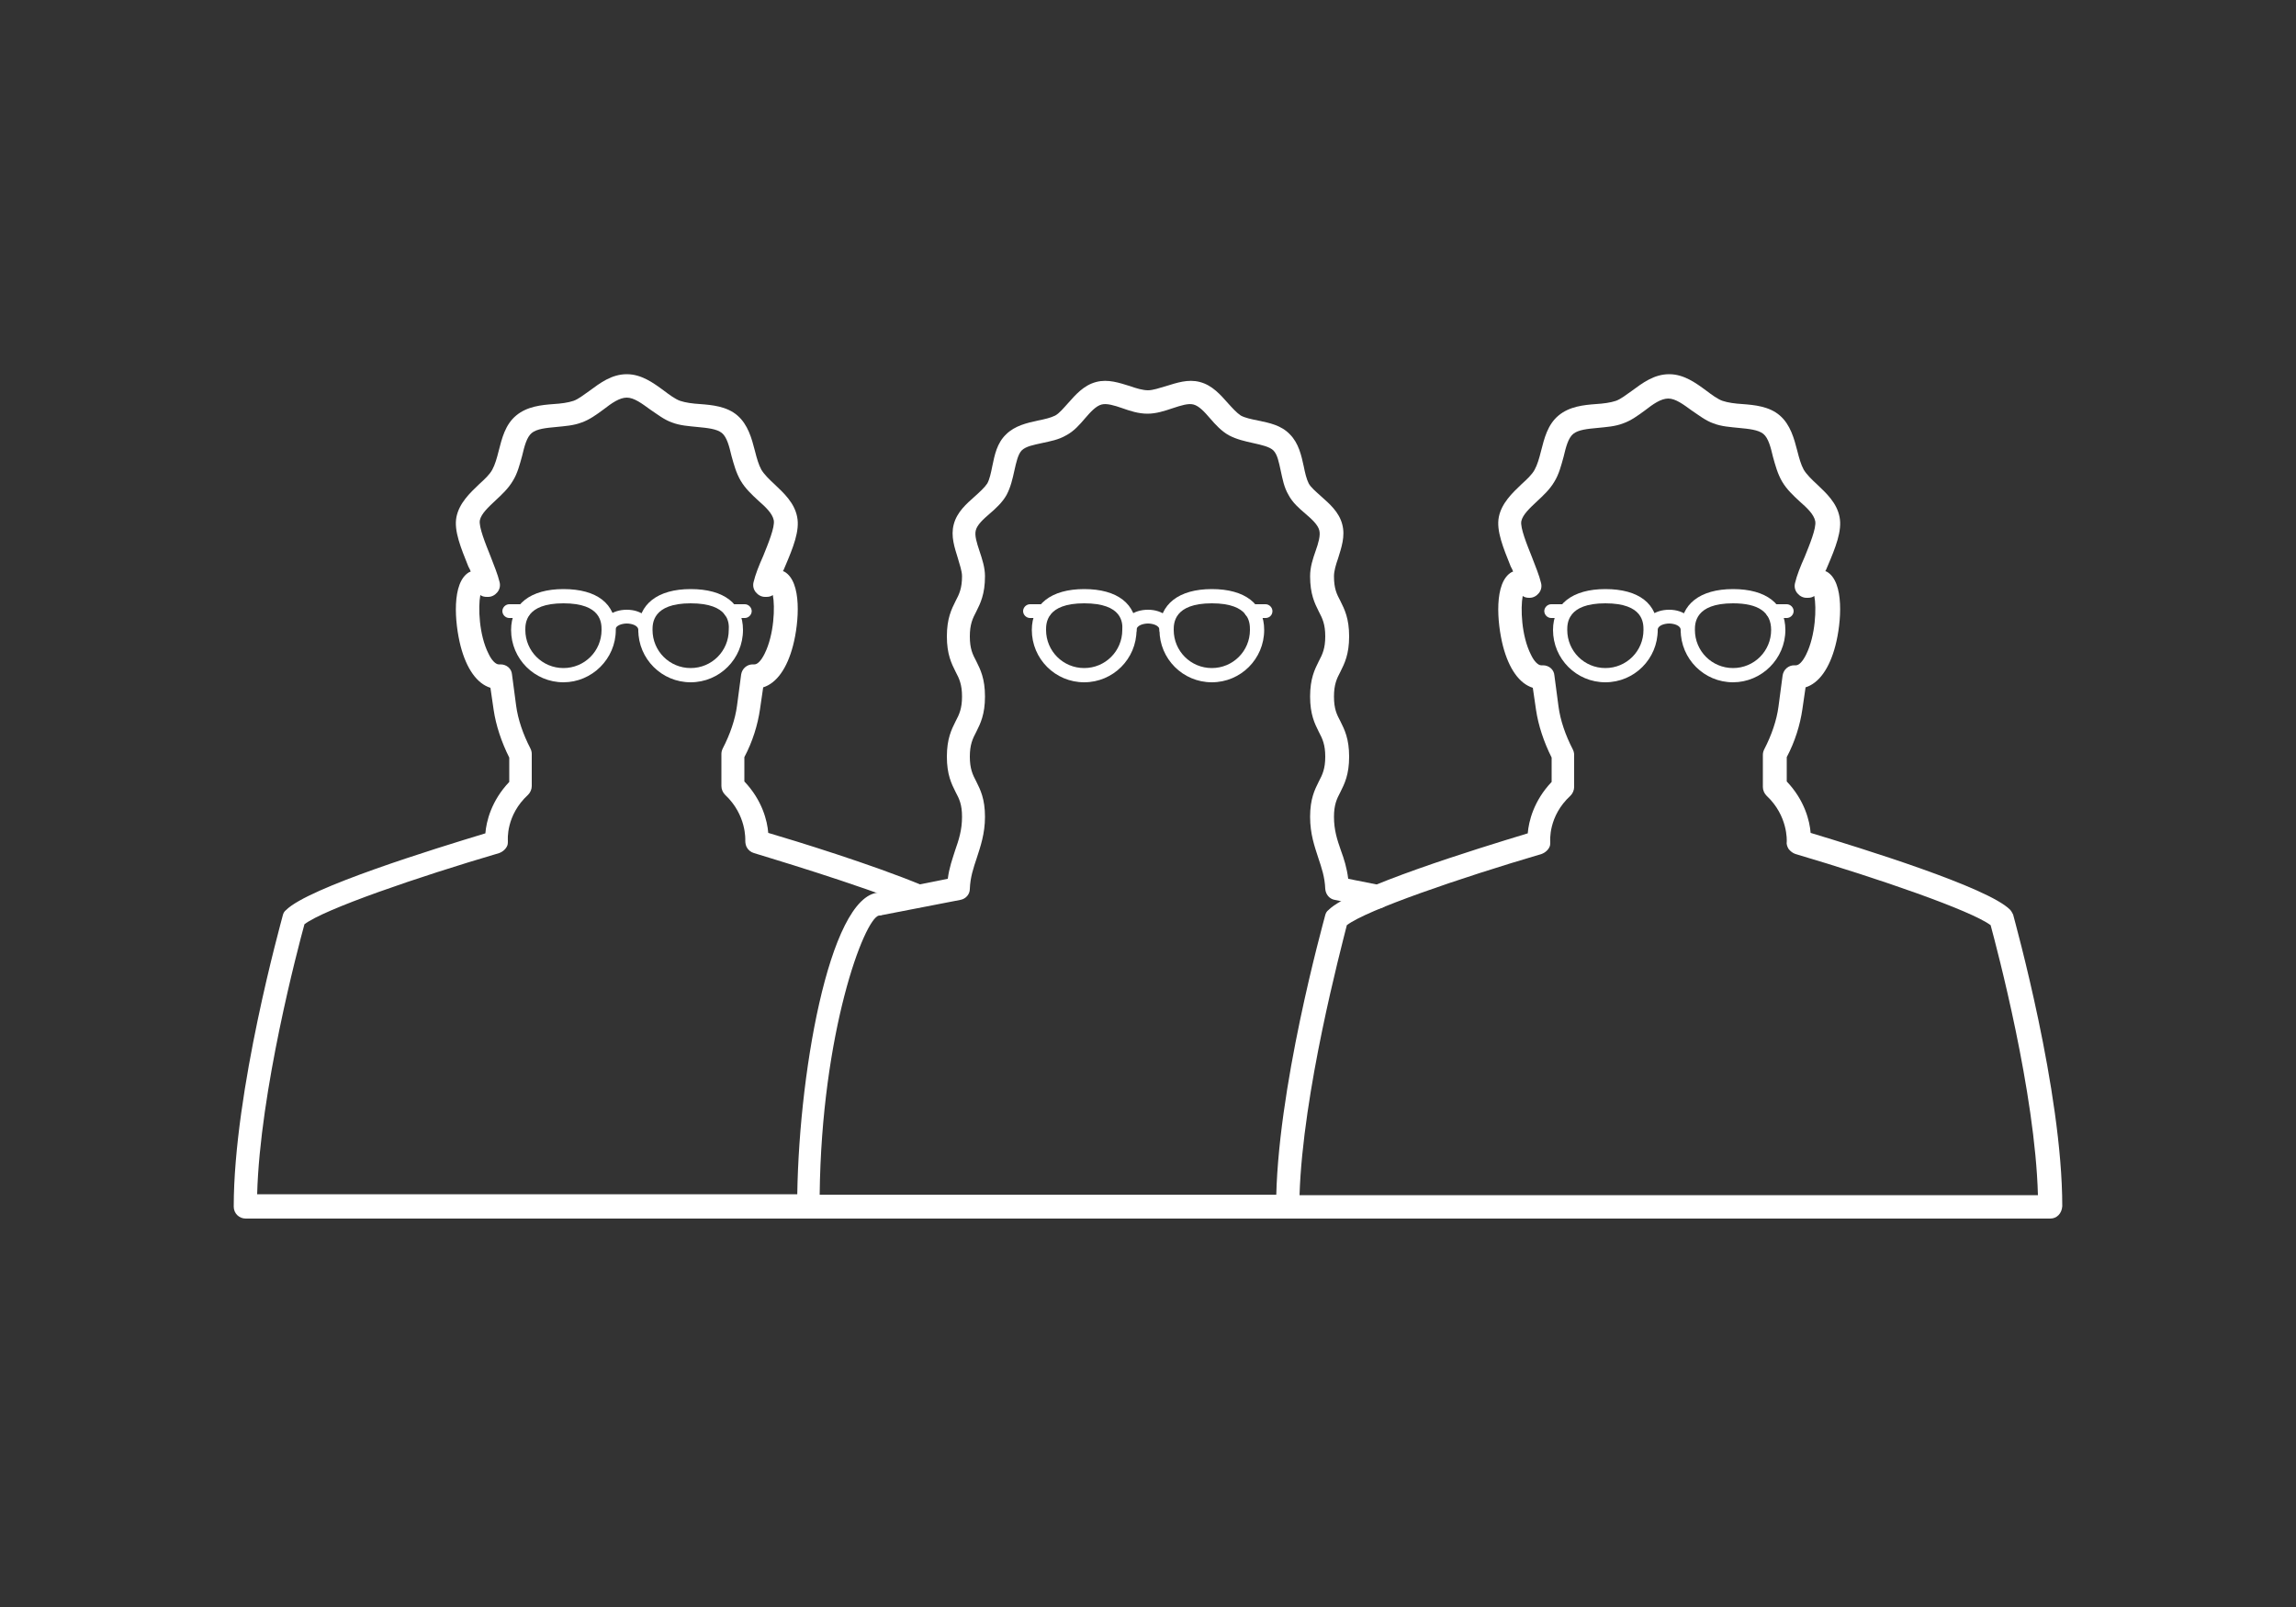 <?xml version="1.0" encoding="utf-8"?>
<!-- Generator: Adobe Illustrator 22.0.1, SVG Export Plug-In . SVG Version: 6.00 Build 0)  -->
<svg version="1.1" id="Ebene_1" xmlns="http://www.w3.org/2000/svg" xmlns:xlink="http://www.w3.org/1999/xlink" x="0px" y="0px"
	 viewBox="0 0 500 350" style="enable-background:new 0 0 500 350;" xml:space="preserve">
<rect x="0" y="0" width="500" height="350" fill="#333333" stroke="none"/>
<style type="text/css">
	.st0{fill:#FFFFFF;}
	.st1{fill:none;stroke:#FFFFFF;stroke-miterlimit:10;}
</style>
<g>
	<g>
		<path class="st0" d="M150.4,148.6c-6.3,0-11.4-5.1-11.4-11.4c0-5.6,4.2-8.9,11.4-8.9c7.3,0,11.4,3.2,11.4,8.9
			C161.8,143.5,156.7,148.6,150.4,148.6z M150.4,131.4c-8.3,0-8.3,4.4-8.3,5.8c0,4.6,3.7,8.3,8.3,8.3c4.6,0,8.3-3.7,8.3-8.3
			C158.8,135.7,158.8,131.4,150.4,131.4z"/>
		<path class="st0" d="M122.7,148.6c-6.3,0-11.4-5.1-11.4-11.4c0-5.6,4.2-8.9,11.4-8.9c7.3,0,11.4,3.2,11.4,8.9
			C134.1,143.5,128.9,148.6,122.7,148.6z M122.7,131.4c-8.3,0-8.3,4.4-8.3,5.8c0,4.6,3.7,8.3,8.3,8.3c4.6,0,8.3-3.7,8.3-8.3
			C131,135.7,131,131.4,122.7,131.4z"/>
		<path class="st0" d="M140.5,138.7c-0.8,0-1.5-0.7-1.5-1.5c0-1-1.5-1.4-2.5-1.4c-1,0-2.5,0.4-2.5,1.4c0,0.8-0.7,1.5-1.5,1.5
			s-1.5-0.7-1.5-1.5c0-2.6,2.3-4.4,5.5-4.4c3.2,0,5.5,1.9,5.5,4.4C142.1,138,141.4,138.7,140.5,138.7z"/>
		<path class="st0" d="M114,134.6h-3.1c-0.8,0-1.5-0.7-1.5-1.5s0.7-1.5,1.5-1.5h3.1c0.8,0,1.5,0.7,1.5,1.5S114.8,134.6,114,134.6z"
			/>
		<path class="st0" d="M162.2,134.6h-3.1c-0.8,0-1.5-0.7-1.5-1.5s0.7-1.5,1.5-1.5h3.1c0.8,0,1.5,0.7,1.5,1.5S163,134.6,162.2,134.6z
			"/>
		<path class="st1" d="M118.7,172.8"/>
		<path class="st0" d="M176.2,265.4H53.5c-1.4,0-2.6-1.1-2.6-2.6c0-25.1,10.3-61.9,10.7-63.5c0.1-0.4,0.3-0.8,0.7-1.1
			c4.9-4.9,32.5-13.4,43.4-16.7c0.2-2.6,1.3-7.1,5.2-11.2v-5.3c-1.7-3.4-2.9-7-3.4-10.4l-0.7-4.8c-2.9-0.9-5.2-4.1-6.5-9.1
			c-1.3-5.1-2-13.9,1.9-16.1c0.1,0,0.2-0.1,0.3-0.1c-0.1-0.4-0.3-0.7-0.5-1.1c-1.6-4-3.2-7.8-2.6-10.8c0.6-3,2.9-5.2,4.9-7.1
			c1.2-1.1,2.3-2.1,2.9-3.2c0.6-1.1,1-2.5,1.4-4.1c0.7-2.7,1.4-5.7,3.8-7.7c2.4-2,5.5-2.3,8.2-2.5c1.6-0.1,3.1-0.3,4.3-0.7
			c1.1-0.4,2.2-1.3,3.5-2.2c2.3-1.7,4.8-3.6,8.1-3.6c3.2,0,5.8,1.9,8.1,3.6c1.2,0.9,2.4,1.8,3.5,2.2c1.2,0.4,2.7,0.6,4.3,0.7
			c2.7,0.2,5.9,0.5,8.2,2.5c2.3,2,3.1,5,3.8,7.7c0.4,1.6,0.8,3,1.4,4.1c0.6,1,1.7,2.1,2.9,3.2c2,1.9,4.3,4,4.9,7.1
			c0.6,3-0.9,6.7-2.6,10.7c-0.2,0.4-0.3,0.8-0.5,1.1c0.1,0,0.2,0.1,0.3,0.1c3.9,2.2,3.2,11.1,1.9,16.1c-1.3,5-3.6,8.2-6.5,9.1
			l-0.7,4.8c-0.5,3.4-1.6,7-3.4,10.4v5.3c3.9,4.1,5,8.6,5.2,11.2c5.8,1.7,22.7,6.9,33.5,11.4c1.3,0.5,1.9,2,1.4,3.3
			c-0.5,1.3-2,1.9-3.3,1.4c-12.2-5-32.5-11-34.7-11.7c-0.7-0.2-1.3-0.7-1.6-1.3c-0.2-0.4-0.3-0.9-0.3-1.4c0-0.2,0.3-5.6-4.4-10
			c-0.5-0.5-0.8-1.2-0.8-1.9v-7c0-0.4,0.1-0.8,0.3-1.2c1.6-3.1,2.7-6.3,3.1-9.3l0.9-6.8c0.2-1.3,1.3-2.2,2.5-2.2h0.4
			c0.7,0,1.5-0.9,2.2-2.3c2.1-4.2,2.3-10.3,1.8-12.8c-0.4,0.3-0.9,0.4-1.4,0.4h-0.3c-0.8,0-1.5-0.4-2-1c-0.5-0.6-0.7-1.4-0.5-2.2
			c0.4-1.7,1.2-3.7,2.1-5.7c1-2.5,2.6-6.3,2.3-7.8c-0.3-1.5-1.8-2.9-3.4-4.3c-1.4-1.3-2.8-2.6-3.8-4.3c-1-1.7-1.5-3.6-2-5.4
			c-0.5-2.1-1-4.1-2.1-5c-1.1-0.9-3.2-1.1-5.3-1.3c-1.9-0.2-3.8-0.3-5.6-1c-1.7-0.6-3.2-1.8-4.7-2.8c-1.8-1.3-3.5-2.6-5.1-2.6
			c-1.6,0-3.3,1.2-5.1,2.6c-1.5,1.1-3,2.2-4.7,2.8c-1.8,0.7-3.7,0.8-5.6,1c-2.2,0.2-4.2,0.4-5.3,1.3c-1.1,0.9-1.6,2.9-2.1,5
			c-0.5,1.8-1,3.8-2,5.4c-1,1.7-2.4,3-3.8,4.3c-1.6,1.5-3.1,2.9-3.4,4.3c-0.3,1.4,1.3,5.3,2.3,7.8c0.8,2.1,1.6,4,2,5.7
			c0.2,0.8,0,1.6-0.5,2.2c-0.5,0.6-1.2,1-2,1h-0.3c-0.5,0-1-0.1-1.4-0.4c-0.5,2.6-0.3,8.7,1.8,12.8c0.7,1.5,1.6,2.3,2.2,2.3h0.4
			c1.3,0,2.4,0.9,2.5,2.2l0.9,6.8c0.4,3,1.5,6.2,3.1,9.3c0.2,0.4,0.3,0.8,0.3,1.2v7c0,0.7-0.3,1.4-0.8,1.9c-4.9,4.5-4.4,9.9-4.4,10
			c0,0.3,0,0.7-0.1,1c-0.3,0.8-1,1.4-1.8,1.7c-17.7,5.2-38.1,12.2-42.4,15.5c-1.4,5.1-9.7,36.4-10.3,58.8h120c1.4,0,2.6,1.1,2.6,2.6
			C178.7,264.3,177.6,265.4,176.2,265.4z M164.8,183.6L164.8,183.6L164.8,183.6z"/>
	</g>
	<g>
		<path class="st0" d="M280.5,265.4H176.2c-1.4,0-2.6-1.1-2.6-2.6c0-27.6,6.9-67.6,17.7-68.4l15.1-3c0.3-2.4,1-4.3,1.6-6.2
			c0.8-2.3,1.5-4.4,1.5-7.3c0-2.7-0.6-3.9-1.4-5.4c-0.9-1.8-1.9-3.8-1.9-7.7c0-3.9,1-5.9,1.9-7.7c0.8-1.5,1.4-2.8,1.4-5.4
			s-0.6-3.9-1.4-5.4c-0.9-1.8-1.9-3.8-1.9-7.7c0-3.9,1-5.9,1.9-7.7c0.8-1.5,1.4-2.8,1.4-5.4c0-1.1-0.5-2.5-0.9-3.9
			c-0.7-2.3-1.6-4.8-0.9-7.4c0.7-2.7,2.8-4.5,4.6-6.1c1.1-1,2.1-1.9,2.7-2.8c0.5-0.9,0.8-2.3,1.1-3.8c0.5-2.4,1-5,3-6.9
			c1.9-1.9,4.6-2.5,6.9-3c1.5-0.3,2.8-0.6,3.8-1.1c0.9-0.5,1.8-1.6,2.8-2.7c1.6-1.8,3.4-3.9,6.1-4.6c2.6-0.7,5.1,0.2,7.4,0.9
			c1.4,0.5,2.8,0.9,3.9,0.9s2.5-0.5,3.9-0.9c2.3-0.7,4.8-1.6,7.4-0.9c2.7,0.7,4.5,2.8,6.1,4.6c1,1.1,1.9,2.1,2.8,2.7
			c0.9,0.5,2.3,0.8,3.8,1.1c2.4,0.5,5,1,6.9,3c1.9,1.9,2.5,4.6,3,6.9c0.3,1.5,0.6,2.8,1.1,3.8c0.5,0.9,1.6,1.8,2.7,2.8
			c1.8,1.6,3.9,3.4,4.6,6.1c0.7,2.6-0.2,5.1-0.9,7.4c-0.5,1.4-0.9,2.8-0.9,3.9c0,2.7,0.6,3.9,1.4,5.4c0.9,1.8,1.9,3.8,1.9,7.7
			s-1,5.9-1.9,7.7c-0.8,1.5-1.4,2.8-1.4,5.4c0,2.7,0.6,3.9,1.4,5.4c0.9,1.8,1.9,3.8,1.9,7.7c0,3.9-1,5.9-1.9,7.7
			c-0.8,1.5-1.4,2.8-1.4,5.4c0,2.9,0.7,5,1.5,7.3c0.7,1.9,1.3,3.8,1.6,6.2l7,1.4c1.4,0.3,2.3,1.6,2,3c-0.3,1.4-1.6,2.3-3,2l-8.9-1.8
			c-1.2-0.2-2-1.2-2.1-2.4c-0.1-2.6-0.8-4.6-1.5-6.7c-0.8-2.5-1.8-5.2-1.8-9c0-3.9,1-5.9,1.9-7.7c0.8-1.5,1.4-2.8,1.4-5.4
			s-0.6-3.9-1.4-5.4c-0.9-1.8-1.9-3.8-1.9-7.7c0-3.9,1-5.9,1.9-7.7c0.8-1.5,1.4-2.8,1.4-5.4s-0.6-3.9-1.4-5.4
			c-0.9-1.8-1.9-3.8-1.9-7.7c0-2,0.6-3.8,1.2-5.5c0.6-1.7,1.1-3.4,0.8-4.5c-0.3-1.2-1.6-2.4-3-3.6c-1.4-1.2-2.8-2.4-3.7-4.1
			c-1-1.7-1.3-3.5-1.7-5.3c-0.4-1.8-0.7-3.5-1.6-4.4c-0.8-0.8-2.6-1.2-4.4-1.6c-1.8-0.4-3.6-0.8-5.3-1.7c-1.6-0.9-2.9-2.3-4.1-3.7
			c-1.2-1.4-2.4-2.7-3.6-3c-1.1-0.3-2.7,0.2-4.5,0.8c-1.8,0.6-3.6,1.2-5.5,1.2c-2,0-3.8-0.6-5.5-1.2c-1.7-0.6-3.4-1.1-4.5-0.8
			c-1.2,0.3-2.4,1.6-3.6,3c-1.2,1.4-2.4,2.8-4.1,3.7c-1.7,1-3.5,1.3-5.3,1.7c-1.8,0.4-3.5,0.7-4.4,1.6c-0.8,0.8-1.2,2.6-1.6,4.4
			c-0.4,1.8-0.8,3.6-1.7,5.3c-0.9,1.6-2.3,2.9-3.7,4.1c-1.4,1.2-2.7,2.4-3,3.6c-0.3,1.1,0.2,2.7,0.8,4.5c0.6,1.8,1.2,3.6,1.2,5.5
			c0,3.9-1,5.9-1.9,7.7c-0.8,1.5-1.4,2.8-1.4,5.4c0,2.7,0.6,3.9,1.4,5.4c0.9,1.8,1.9,3.8,1.9,7.7c0,3.9-1,5.9-1.9,7.7
			c-0.8,1.5-1.4,2.8-1.4,5.4s0.6,3.9,1.4,5.4c0.9,1.8,1.9,3.8,1.9,7.7c0,3.7-1,6.5-1.8,9c-0.7,2.1-1.4,4.1-1.5,6.7
			c0,1.2-0.9,2.2-2.1,2.4l-17,3.3c-0.2,0.1-0.4,0.1-0.7,0.1c-3.2,0.7-12.5,25.4-12.9,60.8h101.7c1.4,0,2.6,1.1,2.6,2.6
			C283,264.3,281.9,265.4,280.5,265.4z"/>
		<path class="st0" d="M263.9,148.6c-6.3,0-11.4-5.1-11.4-11.4c0-5.6,4.2-8.9,11.4-8.9s11.4,3.2,11.4,8.9
			C275.3,143.5,270.2,148.6,263.9,148.6z M263.9,131.4c-8.3,0-8.3,4.4-8.3,5.8c0,4.6,3.7,8.3,8.3,8.3c4.6,0,8.3-3.7,8.3-8.3
			C272.2,135.7,272.2,131.4,263.9,131.4z"/>
		<path class="st0" d="M236.1,148.6c-6.3,0-11.4-5.1-11.4-11.4c0-5.6,4.2-8.9,11.4-8.9s11.4,3.2,11.4,8.9
			C247.5,143.5,242.4,148.6,236.1,148.6z M236.1,131.4c-8.3,0-8.3,4.4-8.3,5.8c0,4.6,3.7,8.3,8.3,8.3c4.6,0,8.3-3.7,8.3-8.3
			C244.5,135.7,244.5,131.4,236.1,131.4z"/>
		<path class="st0" d="M254,138.7c-0.8,0-1.5-0.7-1.5-1.5c0-1-1.5-1.4-2.5-1.4c-1,0-2.5,0.4-2.5,1.4c0,0.8-0.7,1.5-1.5,1.5
			s-1.5-0.7-1.5-1.5c0-2.6,2.3-4.4,5.5-4.4c3.2,0,5.5,1.9,5.5,4.4C255.5,138,254.8,138.7,254,138.7z"/>
		<path class="st0" d="M227.4,134.6h-3.1c-0.8,0-1.5-0.7-1.5-1.5s0.7-1.5,1.5-1.5h3.1c0.8,0,1.5,0.7,1.5,1.5
			S228.3,134.6,227.4,134.6z"/>
		<path class="st0" d="M275.6,134.6h-3.1c-0.8,0-1.5-0.7-1.5-1.5s0.7-1.5,1.5-1.5h3.1c0.8,0,1.5,0.7,1.5,1.5
			S276.5,134.6,275.6,134.6z"/>
	</g>
	<g>
		<path class="st0" d="M377.4,148.6c-6.3,0-11.4-5.1-11.4-11.4c0-5.6,4.2-8.9,11.4-8.9s11.4,3.2,11.4,8.9
			C388.8,143.5,383.6,148.6,377.4,148.6z M377.4,131.4c-8.3,0-8.3,4.4-8.3,5.8c0,4.6,3.7,8.3,8.3,8.3c4.6,0,8.3-3.7,8.3-8.3
			C385.7,133.3,382.9,131.4,377.4,131.4z"/>
		<path class="st0" d="M349.6,148.6c-6.3,0-11.4-5.1-11.4-11.4c0-5.6,4.2-8.9,11.4-8.9c7.3,0,11.4,3.2,11.4,8.9
			C361,143.5,355.9,148.6,349.6,148.6z M349.6,131.4c-8.3,0-8.3,4.4-8.3,5.8c0,4.6,3.7,8.3,8.3,8.3c4.6,0,8.3-3.7,8.3-8.3
			C357.9,135.7,357.9,131.4,349.6,131.4z"/>
		<path class="st0" d="M367.5,138.7c-0.8,0-1.5-0.7-1.5-1.5c0-1-1.5-1.4-2.5-1.4c-1,0-2.5,0.4-2.5,1.4c0,0.8-0.7,1.5-1.5,1.5
			s-1.5-0.7-1.5-1.5c0-2.6,2.3-4.4,5.5-4.4c3.2,0,5.5,1.9,5.5,4.4C369,138,368.3,138.7,367.5,138.7z"/>
		<path class="st0" d="M340.9,134.6h-3.1c-0.8,0-1.5-0.7-1.5-1.5s0.7-1.5,1.5-1.5h3.1c0.8,0,1.5,0.7,1.5,1.5
			S341.8,134.6,340.9,134.6z"/>
		<path class="st0" d="M389.1,134.6H386c-0.8,0-1.5-0.7-1.5-1.5s0.7-1.5,1.5-1.5h3.1c0.8,0,1.5,0.7,1.5,1.5S389.9,134.6,389.1,134.6
			z"/>
		<path class="st1" d="M345.6,172.8"/>
		<path class="st0" d="M446.5,265.4h-166c-1.4,0-2.6-1.1-2.6-2.6c0-25.1,10.3-61.9,10.7-63.5c0.1-0.4,0.3-0.8,0.7-1.1
			c4.9-4.9,32.5-13.4,43.4-16.7c0.2-2.6,1.3-7.1,5.2-11.2v-5.3c-1.7-3.4-2.9-7-3.4-10.4l-0.7-4.8c-2.9-0.9-5.2-4.1-6.5-9.1
			c-1.3-5.1-2-13.9,1.9-16.1c0.1,0,0.2-0.1,0.3-0.1c-0.1-0.4-0.3-0.7-0.5-1.1c-1.6-4-3.2-7.8-2.6-10.8c0.6-3,2.9-5.2,4.9-7.1
			c1.2-1.1,2.3-2.1,2.9-3.2c0.6-1.1,1-2.5,1.4-4.1c0.7-2.7,1.4-5.7,3.8-7.7c2.4-2,5.5-2.3,8.2-2.5c1.6-0.1,3.1-0.3,4.3-0.7
			c1.1-0.4,2.2-1.3,3.5-2.2c2.3-1.7,4.8-3.6,8.1-3.6c3.2,0,5.8,1.9,8.1,3.6c1.2,0.9,2.4,1.8,3.5,2.2c1.2,0.4,2.7,0.6,4.3,0.7
			c2.7,0.2,5.9,0.5,8.2,2.5c2.3,2,3.1,5,3.8,7.7c0.4,1.6,0.8,3,1.4,4.1c0.6,1,1.7,2.1,2.9,3.2c2,1.9,4.3,4,4.9,7.1
			c0.6,3-0.9,6.7-2.6,10.7c-0.2,0.4-0.3,0.8-0.5,1.1c0.1,0,0.2,0.1,0.3,0.1c3.9,2.2,3.2,11.1,1.9,16.1c-1.3,5-3.6,8.2-6.5,9.1
			l-0.7,4.8c-0.5,3.4-1.6,7-3.4,10.4v5.3c3.9,4.1,5,8.6,5.2,11.2c10.9,3.3,38.5,11.8,43.4,16.7c0.3,0.3,0.5,0.7,0.7,1.1
			c0.4,1.6,10.7,38.4,10.7,63.5C449,264.3,447.9,265.4,446.5,265.4z M283,260.3h160.8c-0.6-22.4-8.9-53.6-10.3-58.8
			c-4.3-3.2-24.2-10.1-42.5-15.5c-0.6-0.2-1.1-0.6-1.5-1.1c-0.3-0.5-0.5-1.1-0.4-1.6c0-0.2,0.3-5.6-4.4-10c-0.5-0.5-0.8-1.2-0.8-1.9
			v-7c0-0.4,0.1-0.8,0.3-1.2c1.6-3.1,2.7-6.3,3.1-9.3l0.9-6.8c0.2-1.3,1.3-2.2,2.5-2.2h0.4c0.7,0,1.5-0.9,2.2-2.3
			c2.1-4.2,2.3-10.3,1.8-12.8c-0.4,0.3-0.9,0.4-1.4,0.4h-0.3c-0.8,0-1.5-0.4-2-1c-0.5-0.6-0.7-1.4-0.5-2.2c0.4-1.7,1.2-3.7,2.1-5.7
			c1-2.5,2.6-6.3,2.3-7.8c-0.3-1.5-1.8-2.9-3.4-4.3c-1.4-1.3-2.8-2.6-3.8-4.3c-1-1.7-1.5-3.6-2-5.4c-0.5-2.1-1-4.1-2.1-5
			c-1.1-0.9-3.2-1.1-5.3-1.3c-1.9-0.2-3.8-0.3-5.6-1c-1.7-0.6-3.2-1.8-4.7-2.8c-1.8-1.3-3.5-2.6-5.1-2.6c-1.6,0-3.3,1.2-5.1,2.6
			c-1.5,1.1-3,2.2-4.7,2.8c-1.8,0.7-3.7,0.8-5.6,1c-2.2,0.2-4.2,0.4-5.3,1.3c-1.1,0.9-1.6,2.9-2.1,5c-0.5,1.8-1,3.8-2,5.4
			c-1,1.7-2.4,3-3.8,4.3c-1.6,1.5-3.1,2.9-3.4,4.3c-0.3,1.4,1.3,5.3,2.3,7.8c0.8,2.1,1.6,4,2,5.7c0.2,0.8,0,1.6-0.5,2.2
			c-0.5,0.6-1.2,1-2,1H333c-0.5,0-1-0.1-1.4-0.4c-0.5,2.6-0.3,8.7,1.8,12.8c0.7,1.5,1.6,2.3,2.2,2.3h0.4c1.3,0,2.4,0.9,2.5,2.2
			l0.9,6.8c0.4,3,1.5,6.2,3.1,9.3c0.2,0.4,0.3,0.8,0.3,1.2v7c0,0.7-0.3,1.4-0.8,1.9c-4.9,4.5-4.4,9.9-4.4,10c0,0.3,0,0.7-0.1,1
			c-0.3,0.8-1,1.4-1.8,1.7c-17.7,5.2-38.1,12.2-42.4,15.5C292,206.7,283.7,237.9,283,260.3z M391.8,183.6L391.8,183.6L391.8,183.6z"
			/>
	</g>
</g>
</svg>

